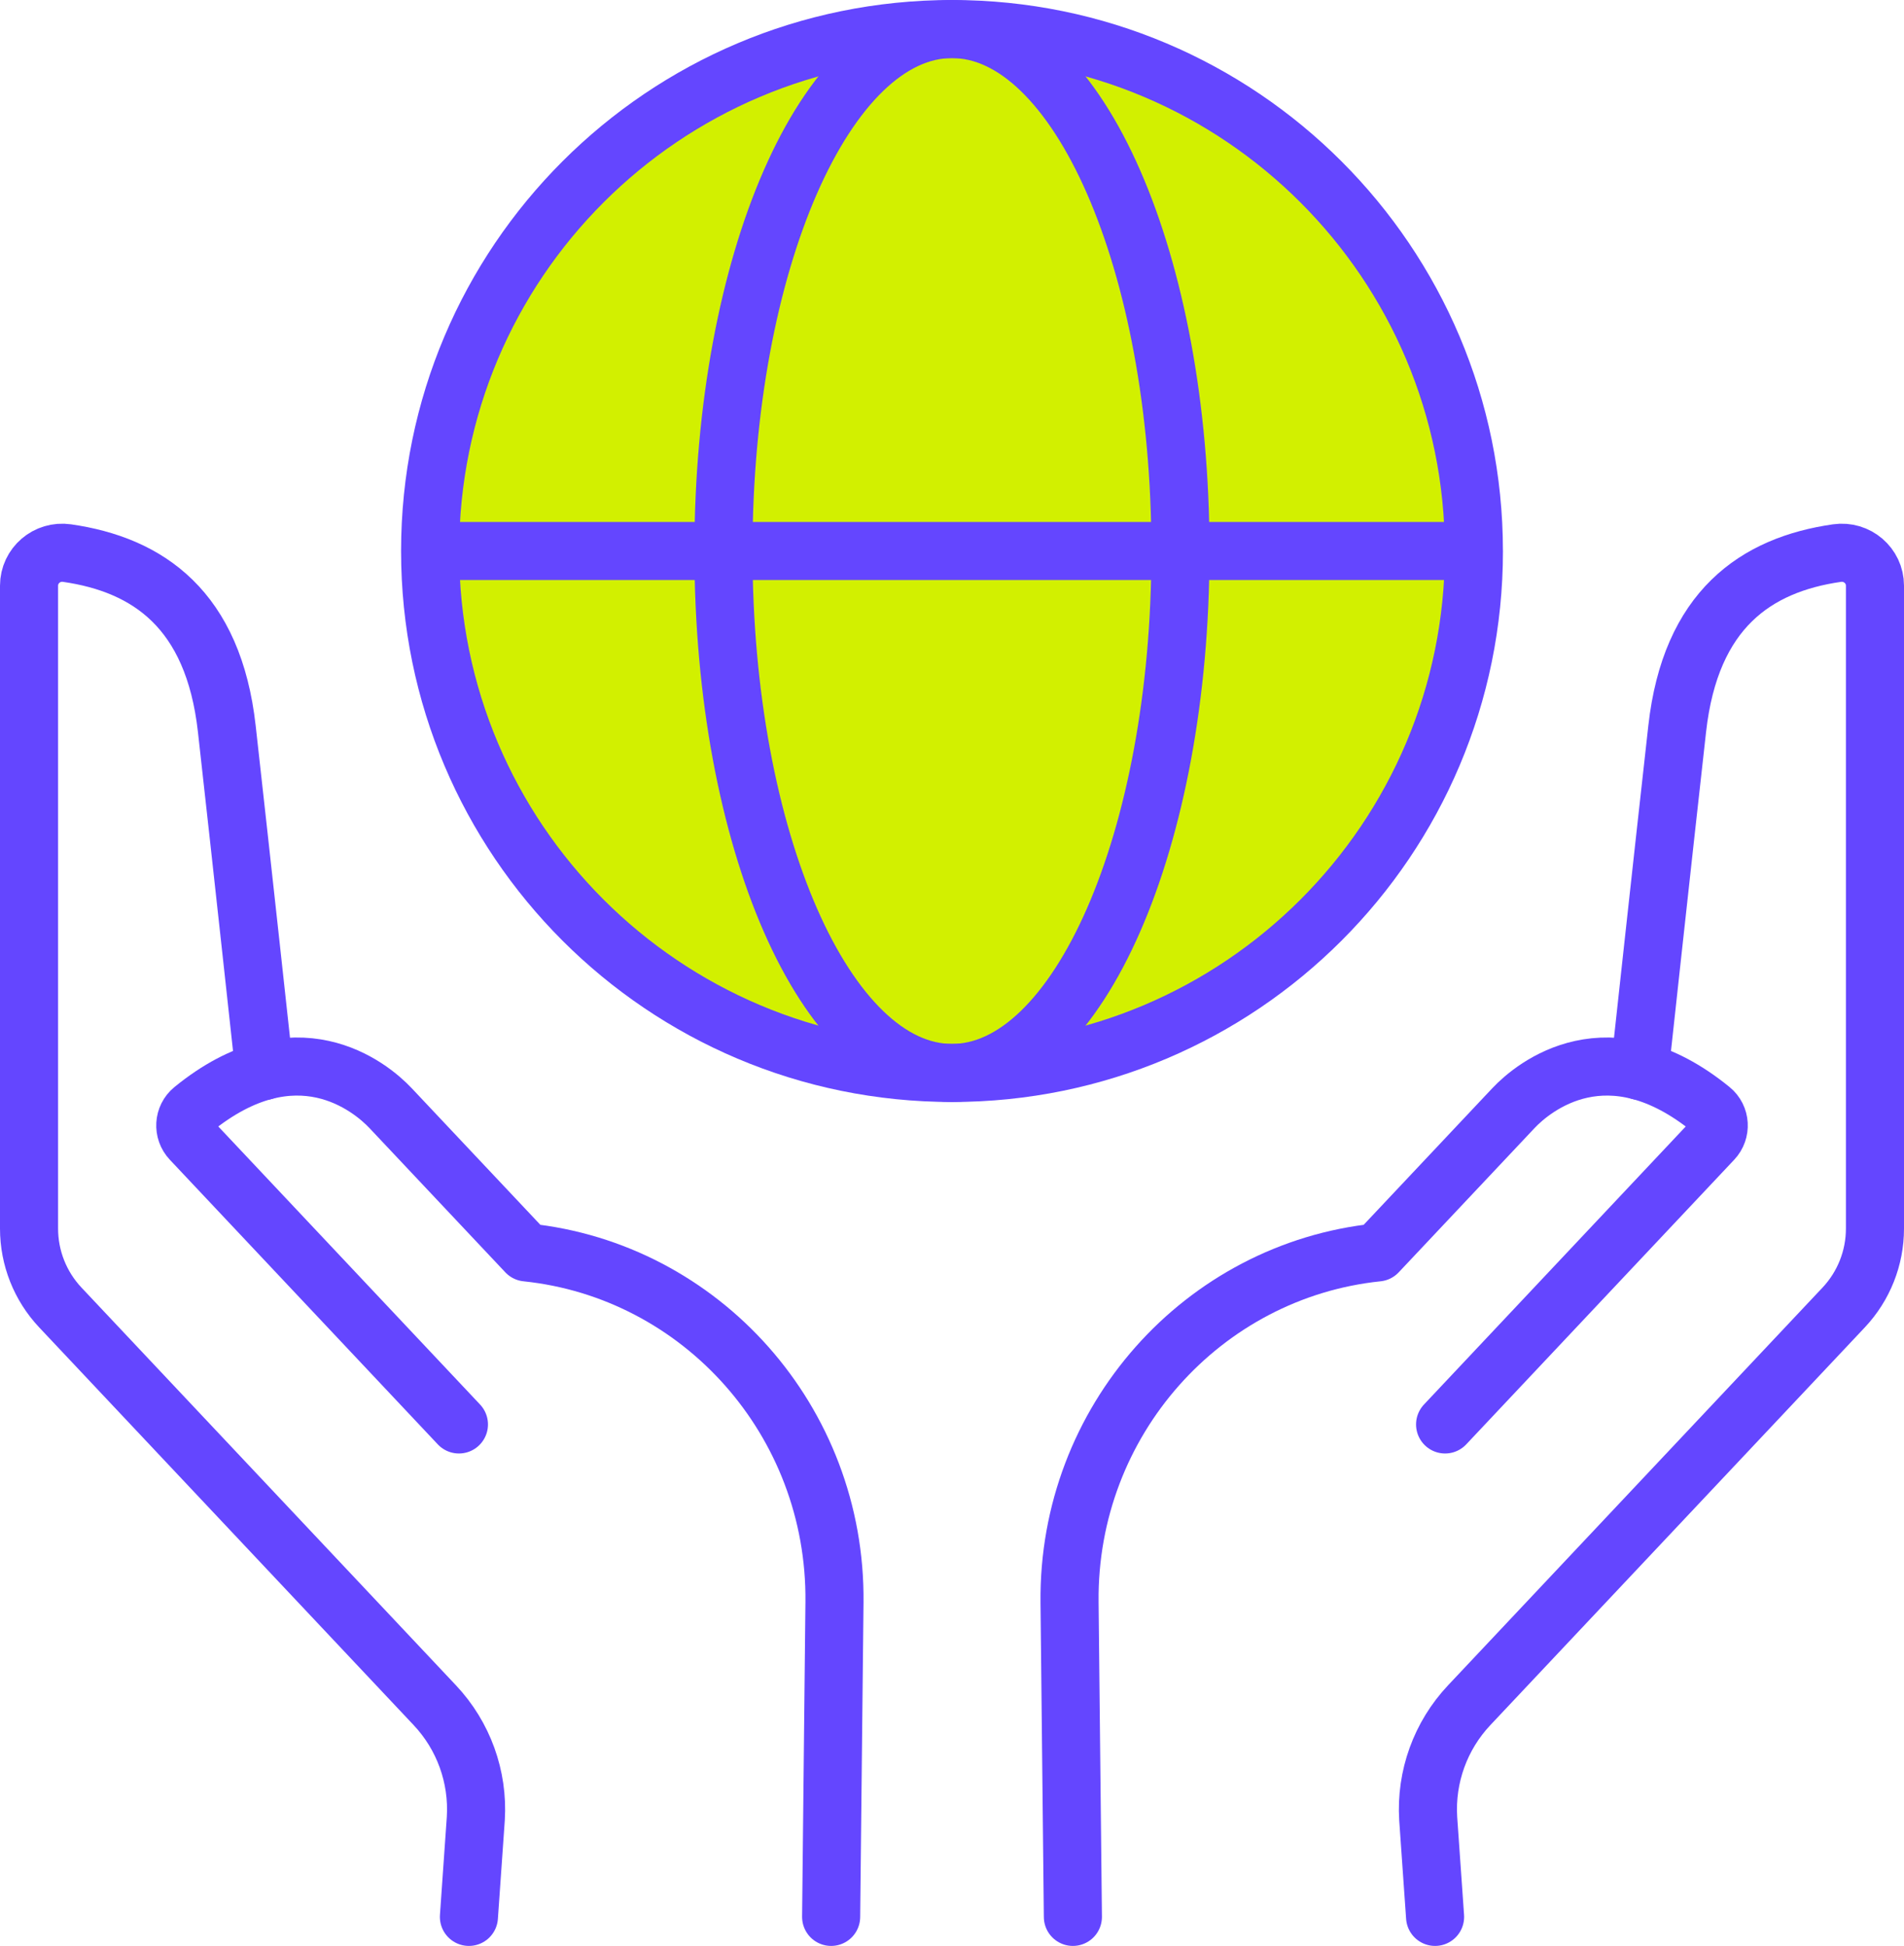 <?xml version="1.0" encoding="UTF-8"?>
<svg id="c" data-name="Design" xmlns="http://www.w3.org/2000/svg" viewBox="0 0 65.559 67">
  <g>
    <path d="m50.75,18.971c0,9.925-8.046,17.971-17.97,17.971S14.81,28.896,14.81,18.971,22.855,1,32.779,1s17.97,8.046,17.97,17.971Z" style="fill: #d2f000;"/>
    <path d="m40.646,18.971c0,9.925-3.521,17.971-7.867,17.971s-7.869-8.046-7.869-17.971S28.434,1,32.779,1s7.867,8.046,7.867,17.971Z" style="fill: none; stroke: #6446ff; stroke-linejoin: round; stroke-width: 2px;"/>
    <line x1="14.81" y1="18.971" x2="50.75" y2="18.971" style="fill: none; stroke: #6446ff; stroke-linejoin: round; stroke-width: 2px;"/>
    <path d="m50.75,18.971c0,9.925-8.046,17.971-17.97,17.971S14.81,28.896,14.81,18.971,22.855,1,32.779,1s17.97,8.046,17.97,17.971Z" style="fill: none; stroke: #6446ff; stroke-linejoin: round; stroke-width: 2px;"/>
  </g>
  <path d="m56.455,36.871s.791-7.28,1.295-11.78c.459-4.107,2.712-5.647,5.502-6.048.688-.099,1.307.428,1.307,1.123v22.135c0,1.009-.385,1.981-1.077,2.716l-12.895,13.695c-.989,1.05-1.499,2.462-1.411,3.902l.237,3.385" style="fill: none; stroke: #6446ff; stroke-linecap: round; stroke-linejoin: round; stroke-width: 2px;"/>
  <path d="m49.758,49.044l9.227-9.8c.283-.301.256-.781-.065-1.042-3.542-2.885-6.105-.796-6.81-.047l-4.677,4.966h0c-6.01.622-10.67,5.799-10.606,12.043l.115,10.835" style="fill: none; stroke: #6446ff; stroke-linecap: round; stroke-linejoin: round; stroke-width: 2px;"/>
  <path d="m9.104,36.871s-.791-7.28-1.295-11.78c-.459-4.107-2.712-5.647-5.502-6.048-.688-.099-1.307.428-1.307,1.123v22.135c0,1.009.385,1.981,1.077,2.716l12.895,13.695c.989,1.05,1.499,2.462,1.411,3.902l-.237,3.385" style="fill: none; stroke: #6446ff; stroke-linecap: round; stroke-linejoin: round; stroke-width: 2px;"/>
  <path d="m15.802,49.044l-9.227-9.8c-.283-.301-.256-.781.064-1.042,3.542-2.885,6.105-.796,6.811-.047l4.677,4.966h0c6.01.622,10.67,5.799,10.606,12.043l-.115,10.835" style="fill: none; stroke: #6446ff; stroke-linecap: round; stroke-linejoin: round; stroke-width: 2px;"/>
</svg>